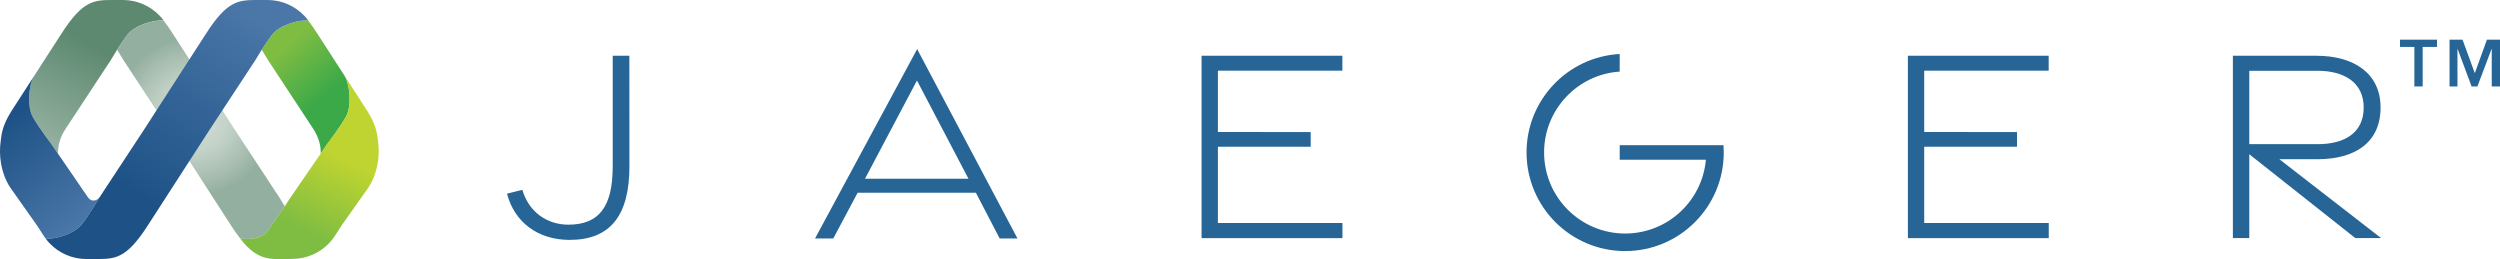 <?xml version="1.0" encoding="UTF-8" standalone="no"?>
<svg
   id="Layer_1"
   version="1.1"
   viewBox="0 0 197.305 20.452"
   sodipodi:docname="logo-jaeger.svg"
   width="197.305"
   height="20.452"
   inkscape:version="1.2.2 (b0a8486541, 2022-12-01)"
   xmlns:inkscape="http://www.inkscape.org/namespaces/inkscape"
   xmlns:sodipodi="http://sodipodi.sourceforge.net/DTD/sodipodi-0.dtd"
   xmlns="http://www.w3.org/2000/svg"
   xmlns:svg="http://www.w3.org/2000/svg">
  <sodipodi:namedview
     id="namedview1214"
     pagecolor="#ffffff"
     bordercolor="#000000"
     borderopacity="0.25"
     inkscape:showpageshadow="2"
     inkscape:pageopacity="0.0"
     inkscape:pagecheckerboard="0"
     inkscape:deskcolor="#d1d1d1"
     showgrid="false"
     inkscape:zoom="6.0392038"
     inkscape:cx="74.513134"
     inkscape:cy="26.659143"
     inkscape:window-width="1908"
     inkscape:window-height="999"
     inkscape:window-x="3840"
     inkscape:window-y="116"
     inkscape:window-maximized="1"
     inkscape:current-layer="Layer_1" />
  <!-- Generator: Adobe Illustrator 29.6.1, SVG Export Plug-In . SVG Version: 2.1.1 Build 9)  -->
  <defs
     id="defs1172">
    <style
       id="style1131">
      .st0 {
        fill: url(#linear-gradient2);
      }

      .st1 {
        fill: url(#linear-gradient1);
      }

      .st2 {
        fill: url(#linear-gradient3);
      }

      .st3 {
        fill: url(#linear-gradient5);
      }

      .st4 {
        fill: url(#linear-gradient4);
      }

      .st5 {
        fill: #7fbd42;
      }

      .st6 {
        fill: url(#radial-gradient);
      }

      .st7 {
        fill: url(#linear-gradient);
      }

      .st8 {
        fill: #266596;
      }
    </style>
    <linearGradient
       id="linear-gradient"
       x1="36.363"
       y1="-7.436"
       x2="39.607"
       y2="-11.194"
       gradientTransform="matrix(1,0,0,-1,0,25.181)"
       gradientUnits="userSpaceOnUse">
      <stop
         offset="0"
         stop-color="#7fbd42"
         id="stop1133" />
      <stop
         offset="1"
         stop-color="#3ca949"
         id="stop1135" />
    </linearGradient>
    <linearGradient
       id="linear-gradient1"
       x1="19.64"
       y1="-4.086"
       x2="14.858"
       y2="-13.024"
       gradientTransform="matrix(1,0,0,-1,0,25.181)"
       gradientUnits="userSpaceOnUse">
      <stop
         offset=".177"
         stop-color="#5d8970"
         id="stop1138" />
      <stop
         offset="1"
         stop-color="#93af9f"
         id="stop1140" />
    </linearGradient>
    <linearGradient
       id="linear-gradient2"
       x1="22.763"
       y1="-5.757"
       x2="17.981"
       y2="-14.694"
       gradientTransform="matrix(1,0,0,-1,0,25.181)"
       gradientUnits="userSpaceOnUse">
      <stop
         offset=".177"
         stop-color="#5d8970"
         id="stop1143" />
      <stop
         offset="1"
         stop-color="#93af9f"
         id="stop1145" />
    </linearGradient>
    <radialGradient
       id="radial-gradient"
       cx="29.448"
       cy="-12.715"
       fx="29.448"
       fy="-12.715"
       r="6.279"
       gradientTransform="matrix(1,0,0,-1,0,25.181)"
       gradientUnits="userSpaceOnUse">
      <stop
         offset=".274"
         stop-color="#cbd7cf"
         id="stop1148" />
      <stop
         offset=".456"
         stop-color="#c2d1c7"
         id="stop1150" />
      <stop
         offset=".745"
         stop-color="#abc0b3"
         id="stop1152" />
      <stop
         offset="1"
         stop-color="#93af9f"
         id="stop1154" />
    </radialGradient>
    <linearGradient
       id="linear-gradient3"
       x1="14.841"
       y1="-12.954"
       x2="20.989"
       y2="-20.725"
       gradientTransform="matrix(1,0,0,-1,0,25.181)"
       gradientUnits="userSpaceOnUse">
      <stop
         offset="0"
         stop-color="#1e5286"
         id="stop1157" />
      <stop
         offset="1"
         stop-color="#4a76a8"
         id="stop1159" />
    </linearGradient>
    <linearGradient
       id="linear-gradient4"
       x1="24.826"
       y1="-18.82"
       x2="33.878"
       y2="-4.702"
       gradientTransform="matrix(1,0,0,-1,0,25.181)"
       gradientUnits="userSpaceOnUse">
      <stop
         offset="0"
         stop-color="#1e5286"
         id="stop1162" />
      <stop
         offset="1"
         stop-color="#4a76a8"
         id="stop1164" />
    </linearGradient>
    <linearGradient
       id="linear-gradient5"
       x1="42.131"
       y1="-12.296"
       x2="37.605"
       y2="-21.433"
       gradientTransform="matrix(1,0,0,-1,0,25.181)"
       gradientUnits="userSpaceOnUse">
      <stop
         offset=".372"
         stop-color="#bfd430"
         id="stop1167" />
      <stop
         offset="1"
         stop-color="#7fbd42"
         id="stop1169" />
    </linearGradient>
  </defs>
  <g
     id="Layer_11"
     transform="translate(-14.11,-28.714)">
    <path
       class="st8"
       d="m 54.124,44.001 1.211,-0.308 c 0.498,1.734 1.93,2.753 3.635,2.753 2.48,0 3.496,-1.505 3.496,-4.586 v -8.745 h 1.314 l 0.006,8.705 c 0.003,3.947 -1.54,5.84 -4.753,5.827 -2.417,-0.011 -4.299,-1.336 -4.909,-3.645 v 0 z"
       id="path1174" />
    <path
       class="st8"
       d="m 86.493,32.59 7.916,14.942 h -1.404 l -1.877,-3.609 h -9.33 l -1.924,3.611 h -1.439 l 8.058,-14.943 v 0 z m 4.052,10.232 -4.066,-7.754 -4.103,7.754 z"
       id="path1176" />
    <path
       class="st8"
       d="m 164.684,33.115 h 11.112 v 1.177 h -9.823 v 4.84 l 7.324,0.005 v 1.159 h -7.324 v 6.017 h 9.829 v 1.193 h -11.118 v -14.39 0 z"
       id="path1178" />
    <path
       class="st8"
       d="m 199.995,47.505 -8.367,-6.618 v 6.618 h -1.295 v -14.39 h 6.595 c 2.952,0 5.061,1.383 5.061,4.087 0,2.761 -2.015,4.077 -4.973,4.077 h -3.015 l 8.031,6.226 c 0,0 -2.037,0 -2.037,0 z m -8.367,-7.413 h 5.39 c 2.122,0 3.639,-0.883 3.639,-2.89 0,-1.967 -1.518,-2.901 -3.639,-2.901 h -5.39 z"
       id="path1180" />
    <path
       class="st8"
       d="m 150.132,40.171 h -8.192 v 1.151 h 6.802 c -0.291,3.264 -3.031,5.822 -6.371,5.822 -3.533,0 -6.398,-2.864 -6.398,-6.398 0,-3.388 2.634,-6.16 5.966,-6.382 v -1.388 c -4.097,0.224 -7.351,3.617 -7.351,7.77 0,4.298 3.484,7.782 7.782,7.782 4.298,0 7.782,-3.484 7.782,-7.782 0,-0.194 -0.007,-0.385 -0.021,-0.575 v 0 z"
       id="path1182" />
    <path
       class="st8"
       d="m 108.94,33.115 h 11.112 v 1.177 h -9.823 v 4.84 l 7.324,0.005 v 1.159 h -7.324 v 6.017 h 9.829 v 1.193 H 108.94 v -14.39 0 z"
       id="path1184" />
    <g
       id="g1206">
      <polygon
         class="st5"
         points=""
         id="polygon1186" />
      <path
         class="st7"
         d="m 41.347,34.776 c 0,0 0.005,0 0.007,0.002 L 40.995,34.216 39.15,31.359 c -0.255,-0.398 -0.492,-0.736 -0.715,-1.023 -0.738,-0.089 -2.244,0.366 -2.819,1.08 -0.266,0.33 -0.584,0.807 -0.851,1.227 0.31,0.489 0.549,0.897 0.549,0.897 0.015,0.018 0.029,0.037 0.042,0.057 l 0.395,0.6 c 0,0 2.197,3.353 2.925,4.449 l 0.109,0.166 V 38.81 c 0.506,0.757 0.658,1.444 0.636,2.029 l 0.056,-0.082 0.397,-0.578 c 0.014,-0.021 0.027,-0.042 0.039,-0.063 0,0 1.041,-1.355 1.505,-2.193 0.464,-0.838 0.309,-2.478 -0.07,-3.149 v 0.002 0 z"
         id="path1188"
         style="fill:url(#linear-gradient)" />
      <g
         id="g1194">
        <path
           class="st1"
           d="m 16.391,35.34 c -0.011,0.019 -0.022,0.038 -0.033,0.056 l 0.033,-0.05 z"
           id="path1190"
           style="fill:url(#linear-gradient1)" />
        <path
           class="st0"
           d="m 26.867,30.129 c -0.051,-0.06 -0.103,-0.118 -0.157,-0.175 -0.745,-0.781 -1.784,-1.236 -2.885,-1.24 H 23.07 c -1.531,0 -2.406,0 -4.111,2.655 l -1.845,2.857 -0.359,0.562 c 0,0 0.005,0 0.007,-0.002 -0.379,0.671 -0.534,2.31 -0.07,3.149 0.464,0.838 1.505,2.193 1.505,2.193 0.012,0.021 0.024,0.042 0.039,0.063 l 0.397,0.578 0.056,0.082 c -0.021,-0.585 0.13,-1.272 0.636,-2.029 v 0.002 l 0.109,-0.166 c 0.728,-1.096 2.925,-4.449 2.925,-4.449 l 0.395,-0.6 c 0.013,-0.02 0.027,-0.039 0.042,-0.057 0,0 0.829,-1.418 1.407,-2.135 0.578,-0.717 2.094,-1.173 2.829,-1.079 -0.053,-0.071 -0.108,-0.141 -0.165,-0.208 v 0 z"
           id="path1192"
           style="fill:url(#linear-gradient2)" />
      </g>
      <path
         class="st6"
         d="m 35.213,46.964 0.495,-0.713 0.874,-1.26 v 0 C 36.34,44.603 36.169,44.309 36.169,44.309 36.154,44.291 36.14,44.272 36.127,44.252 L 34.21,41.336 32.576,38.85 27.738,31.359 c -0.255,-0.398 -0.492,-0.736 -0.715,-1.023 -0.738,-0.089 -2.244,0.366 -2.819,1.08 -0.266,0.33 -0.584,0.807 -0.851,1.227 0.31,0.489 0.549,0.897 0.549,0.897 0.015,0.018 0.029,0.037 0.042,0.057 l 1.917,2.916 1.634,2.486 4.838,7.491 c 0.262,0.409 0.505,0.754 0.733,1.047 0.749,0.112 1.76,-0.015 2.148,-0.574 h -10e-4 z"
         id="path1196"
         style="fill:url(#radial-gradient)" />
      <path
         class="st2"
         d="m 17.706,47.534 c 0.735,0.094 2.251,-0.362 2.829,-1.079 0.578,-0.717 1.406,-2.134 1.407,-2.135 -0.155,0.193 -0.581,0.388 -0.865,0 -0.284,-0.388 -0.783,-1.138 -0.783,-1.138 l -1.659,-2.413 -0.397,-0.578 c -0.014,-0.021 -0.027,-0.042 -0.039,-0.063 0,0 -1.041,-1.355 -1.505,-2.193 -0.464,-0.838 -0.309,-2.478 0.07,-3.149 -0.005,0 -0.009,0.003 -0.014,0.004 l -1.111,1.72 -0.638,0.988 c -0.099,0.16 -0.185,0.309 -0.261,0.45 -0.411,0.766 -0.508,1.291 -0.575,1.893 -0.171,1.24 0.073,2.391 0.498,3.233 0.092,0.182 0.192,0.35 0.299,0.501 l 1.797,2.546 0.278,0.394 0.523,0.81 c 0.046,0.072 0.095,0.142 0.146,0.21 v 0 z"
         id="path1198"
         style="fill:url(#linear-gradient3)" />
      <path
         class="st4"
         d="m 38.279,30.129 c -0.051,-0.06 -0.103,-0.118 -0.157,-0.175 -0.745,-0.781 -1.784,-1.236 -2.885,-1.24 h -0.755 c -1.531,0 -2.406,0 -4.111,2.655 l -4.838,7.491 -1.634,2.486 -1.917,2.916 c -0.013,0.02 -0.027,0.039 -0.042,0.057 0,0 -0.829,1.418 -1.407,2.135 -0.578,0.717 -2.094,1.173 -2.829,1.079 0.053,0.071 0.108,0.141 0.165,0.208 0.051,0.06 0.103,0.118 0.157,0.175 0.745,0.781 1.784,1.236 2.885,1.24 h 0.755 c 1.531,0 2.406,0 4.111,-2.655 l 4.838,-7.491 1.634,-2.486 1.917,-2.916 c 0.013,-0.02 0.027,-0.039 0.042,-0.057 0,0 0.829,-1.418 1.407,-2.135 0.578,-0.717 2.094,-1.173 2.829,-1.079 -0.053,-0.071 -0.108,-0.141 -0.165,-0.208 z"
         id="path1200"
         style="fill:url(#linear-gradient4)" />
      <path
         class="st3"
         d="M 43.945,39.831 C 43.878,39.23 43.781,38.704 43.37,37.938 43.294,37.797 43.208,37.647 43.109,37.488 L 42.471,36.5 41.36,34.78 c 0,0 -0.009,-0.003 -0.014,-0.004 0.379,0.671 0.534,2.31 0.07,3.149 -0.464,0.838 -1.505,2.193 -1.505,2.193 -0.012,0.021 -0.024,0.042 -0.039,0.063 l -0.397,0.578 -0.056,0.082 c 0,0 -2.851,4.13 -2.838,4.15 v 0 l -0.874,1.26 -0.495,0.713 c -0.388,0.559 -1.399,0.686 -2.148,0.574 1.461,1.924 2.6,1.609 4.123,1.609 v 0 c 1.105,0 2.149,-0.456 2.898,-1.24 0.172,-0.181 0.329,-0.379 0.467,-0.593 l 0.523,-0.81 2.075,-2.939 c 0.155,-0.219 0.295,-0.473 0.414,-0.756 0.35,-0.812 0.534,-1.859 0.379,-2.978 0,0 0.002,0 0.002,0 z"
         id="path1202"
         style="fill:url(#linear-gradient5)" />
      <polygon
         class="st5"
         points=""
         id="polygon1204" />
    </g>
  </g>
  <path
     class="st8"
     d="m 190.545,3.704 h -1.131 V 3.131 h 2.92 v 0.573 h -1.131 v 3.118 h -0.657 V 3.704 Z"
     id="path1209" />
  <path
     class="st8"
     d="m 193.322,3.131 h 1.027 l 0.959,2.622 h 0.016 l 0.949,-2.622 h 1.032 v 3.691 h -0.652 V 3.855 h -0.01 l -1.121,2.967 h -0.459 l -1.105,-2.967 h -0.01 v 2.967 h -0.625 V 3.131 Z"
     id="path1211" />
</svg>
